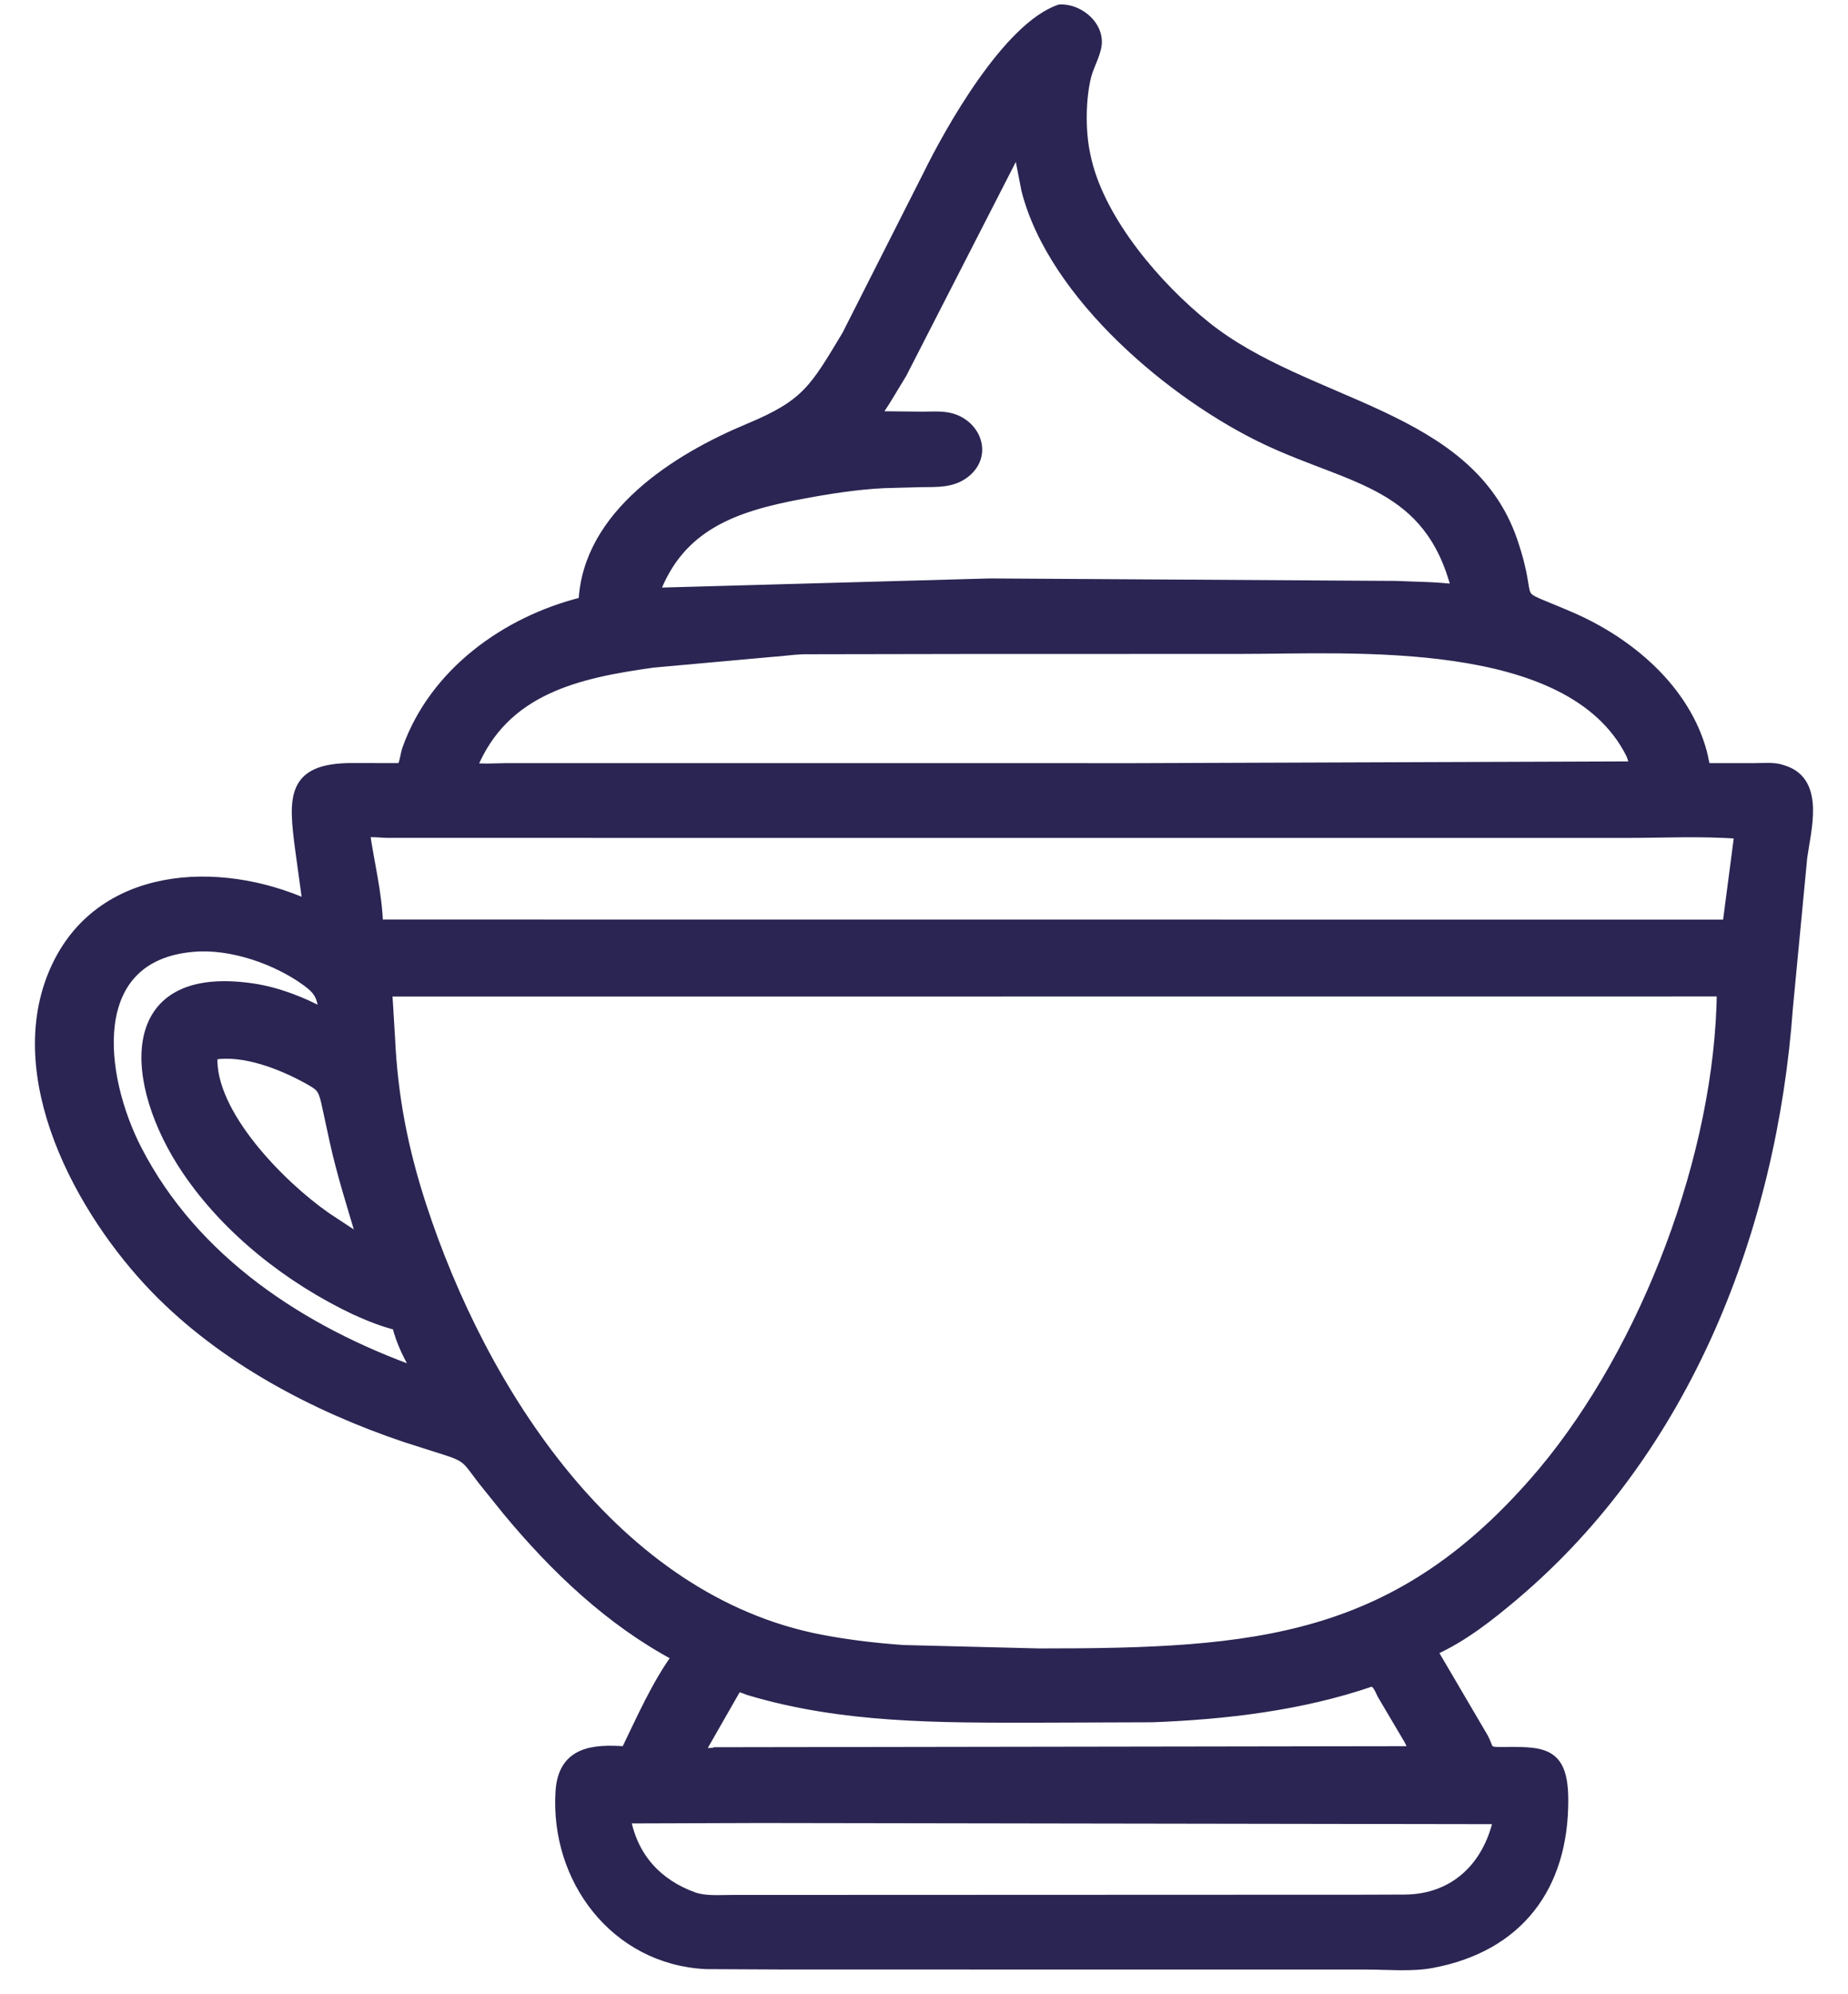 <svg width="38" height="41" viewBox="0 0 38 41" fill="none" xmlns="http://www.w3.org/2000/svg">
<mask id="path-1-outside-1_117_88" maskUnits="userSpaceOnUse" x="-0.182" y="-0.81" width="38" height="42" fill="black">
<rect fill="white" x="-0.182" y="-0.81" width="38" height="42"/>
<path d="M16.138 40.391L14.517 40.383C12.648 40.291 11.409 38.632 11.523 36.832C11.575 36.016 12.179 35.951 12.866 36.004C13.18 35.358 13.494 34.639 13.917 34.056C12.551 33.332 11.403 32.236 10.425 31.054L9.918 30.424C9.606 30.018 9.629 29.962 9.143 29.809L8.336 29.552C6.457 28.919 4.582 27.924 3.196 26.494C1.647 24.895 0.155 22.13 1.129 19.941C2.04 17.892 4.503 17.777 6.325 18.598L6.172 17.483C6.028 16.398 5.98 15.789 7.236 15.787L8.254 15.789C8.32 15.691 8.33 15.514 8.371 15.399C8.926 13.837 10.396 12.774 11.971 12.379L11.996 12.373C12.077 10.573 13.919 9.422 15.393 8.807C16.582 8.311 16.739 8.008 17.411 6.892L19.073 3.61C19.531 2.675 20.72 0.559 21.793 0.191C22.143 0.175 22.534 0.46 22.557 0.827C22.572 1.053 22.402 1.325 22.344 1.546C22.222 2.009 22.215 2.703 22.32 3.179L22.349 3.311C22.653 4.572 23.791 5.9 24.796 6.705C26.872 8.369 30.202 8.479 31.105 11.125C31.596 12.564 30.948 12.095 32.306 12.684C33.5 13.201 34.651 14.169 35.001 15.473C35.03 15.581 35.039 15.684 35.08 15.789L36.086 15.789C36.25 15.789 36.465 15.767 36.622 15.817L36.707 15.845C37.419 16.098 37.139 17.061 37.062 17.625L36.768 20.706C36.442 25.247 34.676 29.809 31.134 32.802C30.62 33.236 30.074 33.667 29.456 33.941L30.503 35.725C30.621 35.941 30.555 36.018 30.826 36.016C31.713 36.01 32.145 35.975 32.148 37C32.155 38.793 31.219 40.032 29.436 40.362C29.02 40.439 28.525 40.392 28.102 40.392L16.138 40.391ZM20.931 3.026L18.547 7.68C18.419 7.884 18.124 8.404 17.989 8.553L18.965 8.563C19.139 8.563 19.342 8.547 19.513 8.584C20.058 8.701 20.317 9.33 19.866 9.708C19.59 9.94 19.256 9.909 18.919 9.916L18.178 9.936C17.616 9.963 17.039 10.054 16.486 10.158C15.107 10.415 13.983 10.8 13.463 12.184L20.356 11.992L28.706 12.043C29.123 12.063 29.531 12.059 29.947 12.115C29.391 9.934 27.819 9.881 26.06 9.056C24.131 8.151 21.655 6.076 21.102 3.905L20.931 3.026ZM19.988 13.345L16.51 13.351C16.298 13.358 16.088 13.392 15.877 13.405L13.428 13.626C11.889 13.841 10.368 14.166 9.711 15.771C9.796 15.817 10.278 15.789 10.409 15.789L23.356 15.79L33.642 15.753C33.582 15.679 33.57 15.573 33.527 15.488C32.276 13.023 27.806 13.346 25.489 13.344L19.988 13.345ZM7.507 17.126C7.597 17.746 7.757 18.368 7.776 19.004L35.517 19.006C35.525 18.966 35.532 18.929 35.535 18.889L35.763 17.146C34.988 17.086 34.184 17.127 33.405 17.127L7.961 17.126C7.832 17.125 7.626 17.094 7.507 17.126ZM3.982 19.468C1.729 19.653 2.039 22.122 2.815 23.633C3.991 25.921 6.215 27.372 8.59 28.215C8.41 27.917 8.243 27.588 8.162 27.248C7.869 27.176 7.583 27.06 7.309 26.936C5.963 26.3 4.675 25.294 3.837 24.052C2.641 22.277 2.459 19.911 5.198 20.318C5.703 20.393 6.222 20.595 6.666 20.839C6.615 20.509 6.585 20.382 6.311 20.182C5.693 19.728 4.755 19.401 3.982 19.468ZM7.967 20.388C7.966 20.464 7.979 20.571 7.983 20.673L8.023 21.335C8.079 22.547 8.29 23.627 8.664 24.777C9.901 28.582 12.64 32.888 16.868 33.704C17.427 33.812 18.013 33.881 18.581 33.92L21.364 33.99C25.831 33.992 28.756 33.785 31.729 30.256C33.846 27.722 35.366 23.746 35.403 20.386L7.967 20.388ZM4.416 21.683L4.372 21.716C4.311 22.895 5.776 24.373 6.708 25.022L7.45 25.511C7.246 24.819 7.027 24.144 6.873 23.437L6.704 22.657C6.633 22.355 6.58 22.322 6.298 22.168C5.769 21.88 5.027 21.592 4.416 21.683ZM28.197 34.574C26.769 35.066 25.198 35.252 23.692 35.308L21.339 35.316C19.329 35.317 17.337 35.335 15.395 34.752C15.344 34.737 15.172 34.652 15.146 34.7L14.381 36.038C14.43 36.037 14.686 36.045 14.71 36.021L29.102 35.999C29.037 35.94 29.013 35.843 28.969 35.768L28.43 34.856C28.371 34.753 28.327 34.582 28.197 34.574ZM15.641 37.379L12.869 37.388C13.015 38.185 13.519 38.733 14.263 39C14.498 39.084 14.799 39.058 15.046 39.058L28.061 39.053L28.893 39.05C29.904 39.041 30.592 38.38 30.807 37.403L15.641 37.379Z"/>
</mask>
<path d="M16.138 40.391L14.517 40.383C12.648 40.291 11.409 38.632 11.523 36.832C11.575 36.016 12.179 35.951 12.866 36.004C13.18 35.358 13.494 34.639 13.917 34.056C12.551 33.332 11.403 32.236 10.425 31.054L9.918 30.424C9.606 30.018 9.629 29.962 9.143 29.809L8.336 29.552C6.457 28.919 4.582 27.924 3.196 26.494C1.647 24.895 0.155 22.13 1.129 19.941C2.04 17.892 4.503 17.777 6.325 18.598L6.172 17.483C6.028 16.398 5.98 15.789 7.236 15.787L8.254 15.789C8.32 15.691 8.33 15.514 8.371 15.399C8.926 13.837 10.396 12.774 11.971 12.379L11.996 12.373C12.077 10.573 13.919 9.422 15.393 8.807C16.582 8.311 16.739 8.008 17.411 6.892L19.073 3.61C19.531 2.675 20.72 0.559 21.793 0.191C22.143 0.175 22.534 0.46 22.557 0.827C22.572 1.053 22.402 1.325 22.344 1.546C22.222 2.009 22.215 2.703 22.32 3.179L22.349 3.311C22.653 4.572 23.791 5.9 24.796 6.705C26.872 8.369 30.202 8.479 31.105 11.125C31.596 12.564 30.948 12.095 32.306 12.684C33.5 13.201 34.651 14.169 35.001 15.473C35.03 15.581 35.039 15.684 35.08 15.789L36.086 15.789C36.25 15.789 36.465 15.767 36.622 15.817L36.707 15.845C37.419 16.098 37.139 17.061 37.062 17.625L36.768 20.706C36.442 25.247 34.676 29.809 31.134 32.802C30.62 33.236 30.074 33.667 29.456 33.941L30.503 35.725C30.621 35.941 30.555 36.018 30.826 36.016C31.713 36.01 32.145 35.975 32.148 37C32.155 38.793 31.219 40.032 29.436 40.362C29.02 40.439 28.525 40.392 28.102 40.392L16.138 40.391ZM20.931 3.026L18.547 7.68C18.419 7.884 18.124 8.404 17.989 8.553L18.965 8.563C19.139 8.563 19.342 8.547 19.513 8.584C20.058 8.701 20.317 9.33 19.866 9.708C19.59 9.94 19.256 9.909 18.919 9.916L18.178 9.936C17.616 9.963 17.039 10.054 16.486 10.158C15.107 10.415 13.983 10.8 13.463 12.184L20.356 11.992L28.706 12.043C29.123 12.063 29.531 12.059 29.947 12.115C29.391 9.934 27.819 9.881 26.06 9.056C24.131 8.151 21.655 6.076 21.102 3.905L20.931 3.026ZM19.988 13.345L16.51 13.351C16.298 13.358 16.088 13.392 15.877 13.405L13.428 13.626C11.889 13.841 10.368 14.166 9.711 15.771C9.796 15.817 10.278 15.789 10.409 15.789L23.356 15.79L33.642 15.753C33.582 15.679 33.57 15.573 33.527 15.488C32.276 13.023 27.806 13.346 25.489 13.344L19.988 13.345ZM7.507 17.126C7.597 17.746 7.757 18.368 7.776 19.004L35.517 19.006C35.525 18.966 35.532 18.929 35.535 18.889L35.763 17.146C34.988 17.086 34.184 17.127 33.405 17.127L7.961 17.126C7.832 17.125 7.626 17.094 7.507 17.126ZM3.982 19.468C1.729 19.653 2.039 22.122 2.815 23.633C3.991 25.921 6.215 27.372 8.59 28.215C8.41 27.917 8.243 27.588 8.162 27.248C7.869 27.176 7.583 27.06 7.309 26.936C5.963 26.3 4.675 25.294 3.837 24.052C2.641 22.277 2.459 19.911 5.198 20.318C5.703 20.393 6.222 20.595 6.666 20.839C6.615 20.509 6.585 20.382 6.311 20.182C5.693 19.728 4.755 19.401 3.982 19.468ZM7.967 20.388C7.966 20.464 7.979 20.571 7.983 20.673L8.023 21.335C8.079 22.547 8.29 23.627 8.664 24.777C9.901 28.582 12.64 32.888 16.868 33.704C17.427 33.812 18.013 33.881 18.581 33.92L21.364 33.99C25.831 33.992 28.756 33.785 31.729 30.256C33.846 27.722 35.366 23.746 35.403 20.386L7.967 20.388ZM4.416 21.683L4.372 21.716C4.311 22.895 5.776 24.373 6.708 25.022L7.45 25.511C7.246 24.819 7.027 24.144 6.873 23.437L6.704 22.657C6.633 22.355 6.58 22.322 6.298 22.168C5.769 21.88 5.027 21.592 4.416 21.683ZM28.197 34.574C26.769 35.066 25.198 35.252 23.692 35.308L21.339 35.316C19.329 35.317 17.337 35.335 15.395 34.752C15.344 34.737 15.172 34.652 15.146 34.7L14.381 36.038C14.43 36.037 14.686 36.045 14.71 36.021L29.102 35.999C29.037 35.94 29.013 35.843 28.969 35.768L28.43 34.856C28.371 34.753 28.327 34.582 28.197 34.574ZM15.641 37.379L12.869 37.388C13.015 38.185 13.519 38.733 14.263 39C14.498 39.084 14.799 39.058 15.046 39.058L28.061 39.053L28.893 39.05C29.904 39.041 30.592 38.38 30.807 37.403L15.641 37.379Z" fill="#2A2552"/>
<path d="M16.138 40.391L14.517 40.383C12.648 40.291 11.409 38.632 11.523 36.832C11.575 36.016 12.179 35.951 12.866 36.004C13.18 35.358 13.494 34.639 13.917 34.056C12.551 33.332 11.403 32.236 10.425 31.054L9.918 30.424C9.606 30.018 9.629 29.962 9.143 29.809L8.336 29.552C6.457 28.919 4.582 27.924 3.196 26.494C1.647 24.895 0.155 22.13 1.129 19.941C2.04 17.892 4.503 17.777 6.325 18.598L6.172 17.483C6.028 16.398 5.98 15.789 7.236 15.787L8.254 15.789C8.32 15.691 8.33 15.514 8.371 15.399C8.926 13.837 10.396 12.774 11.971 12.379L11.996 12.373C12.077 10.573 13.919 9.422 15.393 8.807C16.582 8.311 16.739 8.008 17.411 6.892L19.073 3.61C19.531 2.675 20.72 0.559 21.793 0.191C22.143 0.175 22.534 0.46 22.557 0.827C22.572 1.053 22.402 1.325 22.344 1.546C22.222 2.009 22.215 2.703 22.32 3.179L22.349 3.311C22.653 4.572 23.791 5.9 24.796 6.705C26.872 8.369 30.202 8.479 31.105 11.125C31.596 12.564 30.948 12.095 32.306 12.684C33.5 13.201 34.651 14.169 35.001 15.473C35.03 15.581 35.039 15.684 35.08 15.789L36.086 15.789C36.25 15.789 36.465 15.767 36.622 15.817L36.707 15.845C37.419 16.098 37.139 17.061 37.062 17.625L36.768 20.706C36.442 25.247 34.676 29.809 31.134 32.802C30.62 33.236 30.074 33.667 29.456 33.941L30.503 35.725C30.621 35.941 30.555 36.018 30.826 36.016C31.713 36.01 32.145 35.975 32.148 37C32.155 38.793 31.219 40.032 29.436 40.362C29.02 40.439 28.525 40.392 28.102 40.392L16.138 40.391ZM20.931 3.026L18.547 7.68C18.419 7.884 18.124 8.404 17.989 8.553L18.965 8.563C19.139 8.563 19.342 8.547 19.513 8.584C20.058 8.701 20.317 9.33 19.866 9.708C19.59 9.94 19.256 9.909 18.919 9.916L18.178 9.936C17.616 9.963 17.039 10.054 16.486 10.158C15.107 10.415 13.983 10.8 13.463 12.184L20.356 11.992L28.706 12.043C29.123 12.063 29.531 12.059 29.947 12.115C29.391 9.934 27.819 9.881 26.06 9.056C24.131 8.151 21.655 6.076 21.102 3.905L20.931 3.026ZM19.988 13.345L16.51 13.351C16.298 13.358 16.088 13.392 15.877 13.405L13.428 13.626C11.889 13.841 10.368 14.166 9.711 15.771C9.796 15.817 10.278 15.789 10.409 15.789L23.356 15.79L33.642 15.753C33.582 15.679 33.57 15.573 33.527 15.488C32.276 13.023 27.806 13.346 25.489 13.344L19.988 13.345ZM7.507 17.126C7.597 17.746 7.757 18.368 7.776 19.004L35.517 19.006C35.525 18.966 35.532 18.929 35.535 18.889L35.763 17.146C34.988 17.086 34.184 17.127 33.405 17.127L7.961 17.126C7.832 17.125 7.626 17.094 7.507 17.126ZM3.982 19.468C1.729 19.653 2.039 22.122 2.815 23.633C3.991 25.921 6.215 27.372 8.59 28.215C8.41 27.917 8.243 27.588 8.162 27.248C7.869 27.176 7.583 27.06 7.309 26.936C5.963 26.3 4.675 25.294 3.837 24.052C2.641 22.277 2.459 19.911 5.198 20.318C5.703 20.393 6.222 20.595 6.666 20.839C6.615 20.509 6.585 20.382 6.311 20.182C5.693 19.728 4.755 19.401 3.982 19.468ZM7.967 20.388C7.966 20.464 7.979 20.571 7.983 20.673L8.023 21.335C8.079 22.547 8.29 23.627 8.664 24.777C9.901 28.582 12.64 32.888 16.868 33.704C17.427 33.812 18.013 33.881 18.581 33.92L21.364 33.99C25.831 33.992 28.756 33.785 31.729 30.256C33.846 27.722 35.366 23.746 35.403 20.386L7.967 20.388ZM4.416 21.683L4.372 21.716C4.311 22.895 5.776 24.373 6.708 25.022L7.45 25.511C7.246 24.819 7.027 24.144 6.873 23.437L6.704 22.657C6.633 22.355 6.58 22.322 6.298 22.168C5.769 21.88 5.027 21.592 4.416 21.683ZM28.197 34.574C26.769 35.066 25.198 35.252 23.692 35.308L21.339 35.316C19.329 35.317 17.337 35.335 15.395 34.752C15.344 34.737 15.172 34.652 15.146 34.7L14.381 36.038C14.43 36.037 14.686 36.045 14.71 36.021L29.102 35.999C29.037 35.94 29.013 35.843 28.969 35.768L28.43 34.856C28.371 34.753 28.327 34.582 28.197 34.574ZM15.641 37.379L12.869 37.388C13.015 38.185 13.519 38.733 14.263 39C14.498 39.084 14.799 39.058 15.046 39.058L28.061 39.053L28.893 39.05C29.904 39.041 30.592 38.38 30.807 37.403L15.641 37.379Z" stroke="#2A2552" stroke-width="0.2" mask="url(#path-1-outside-1_117_88)"/>
</svg>
